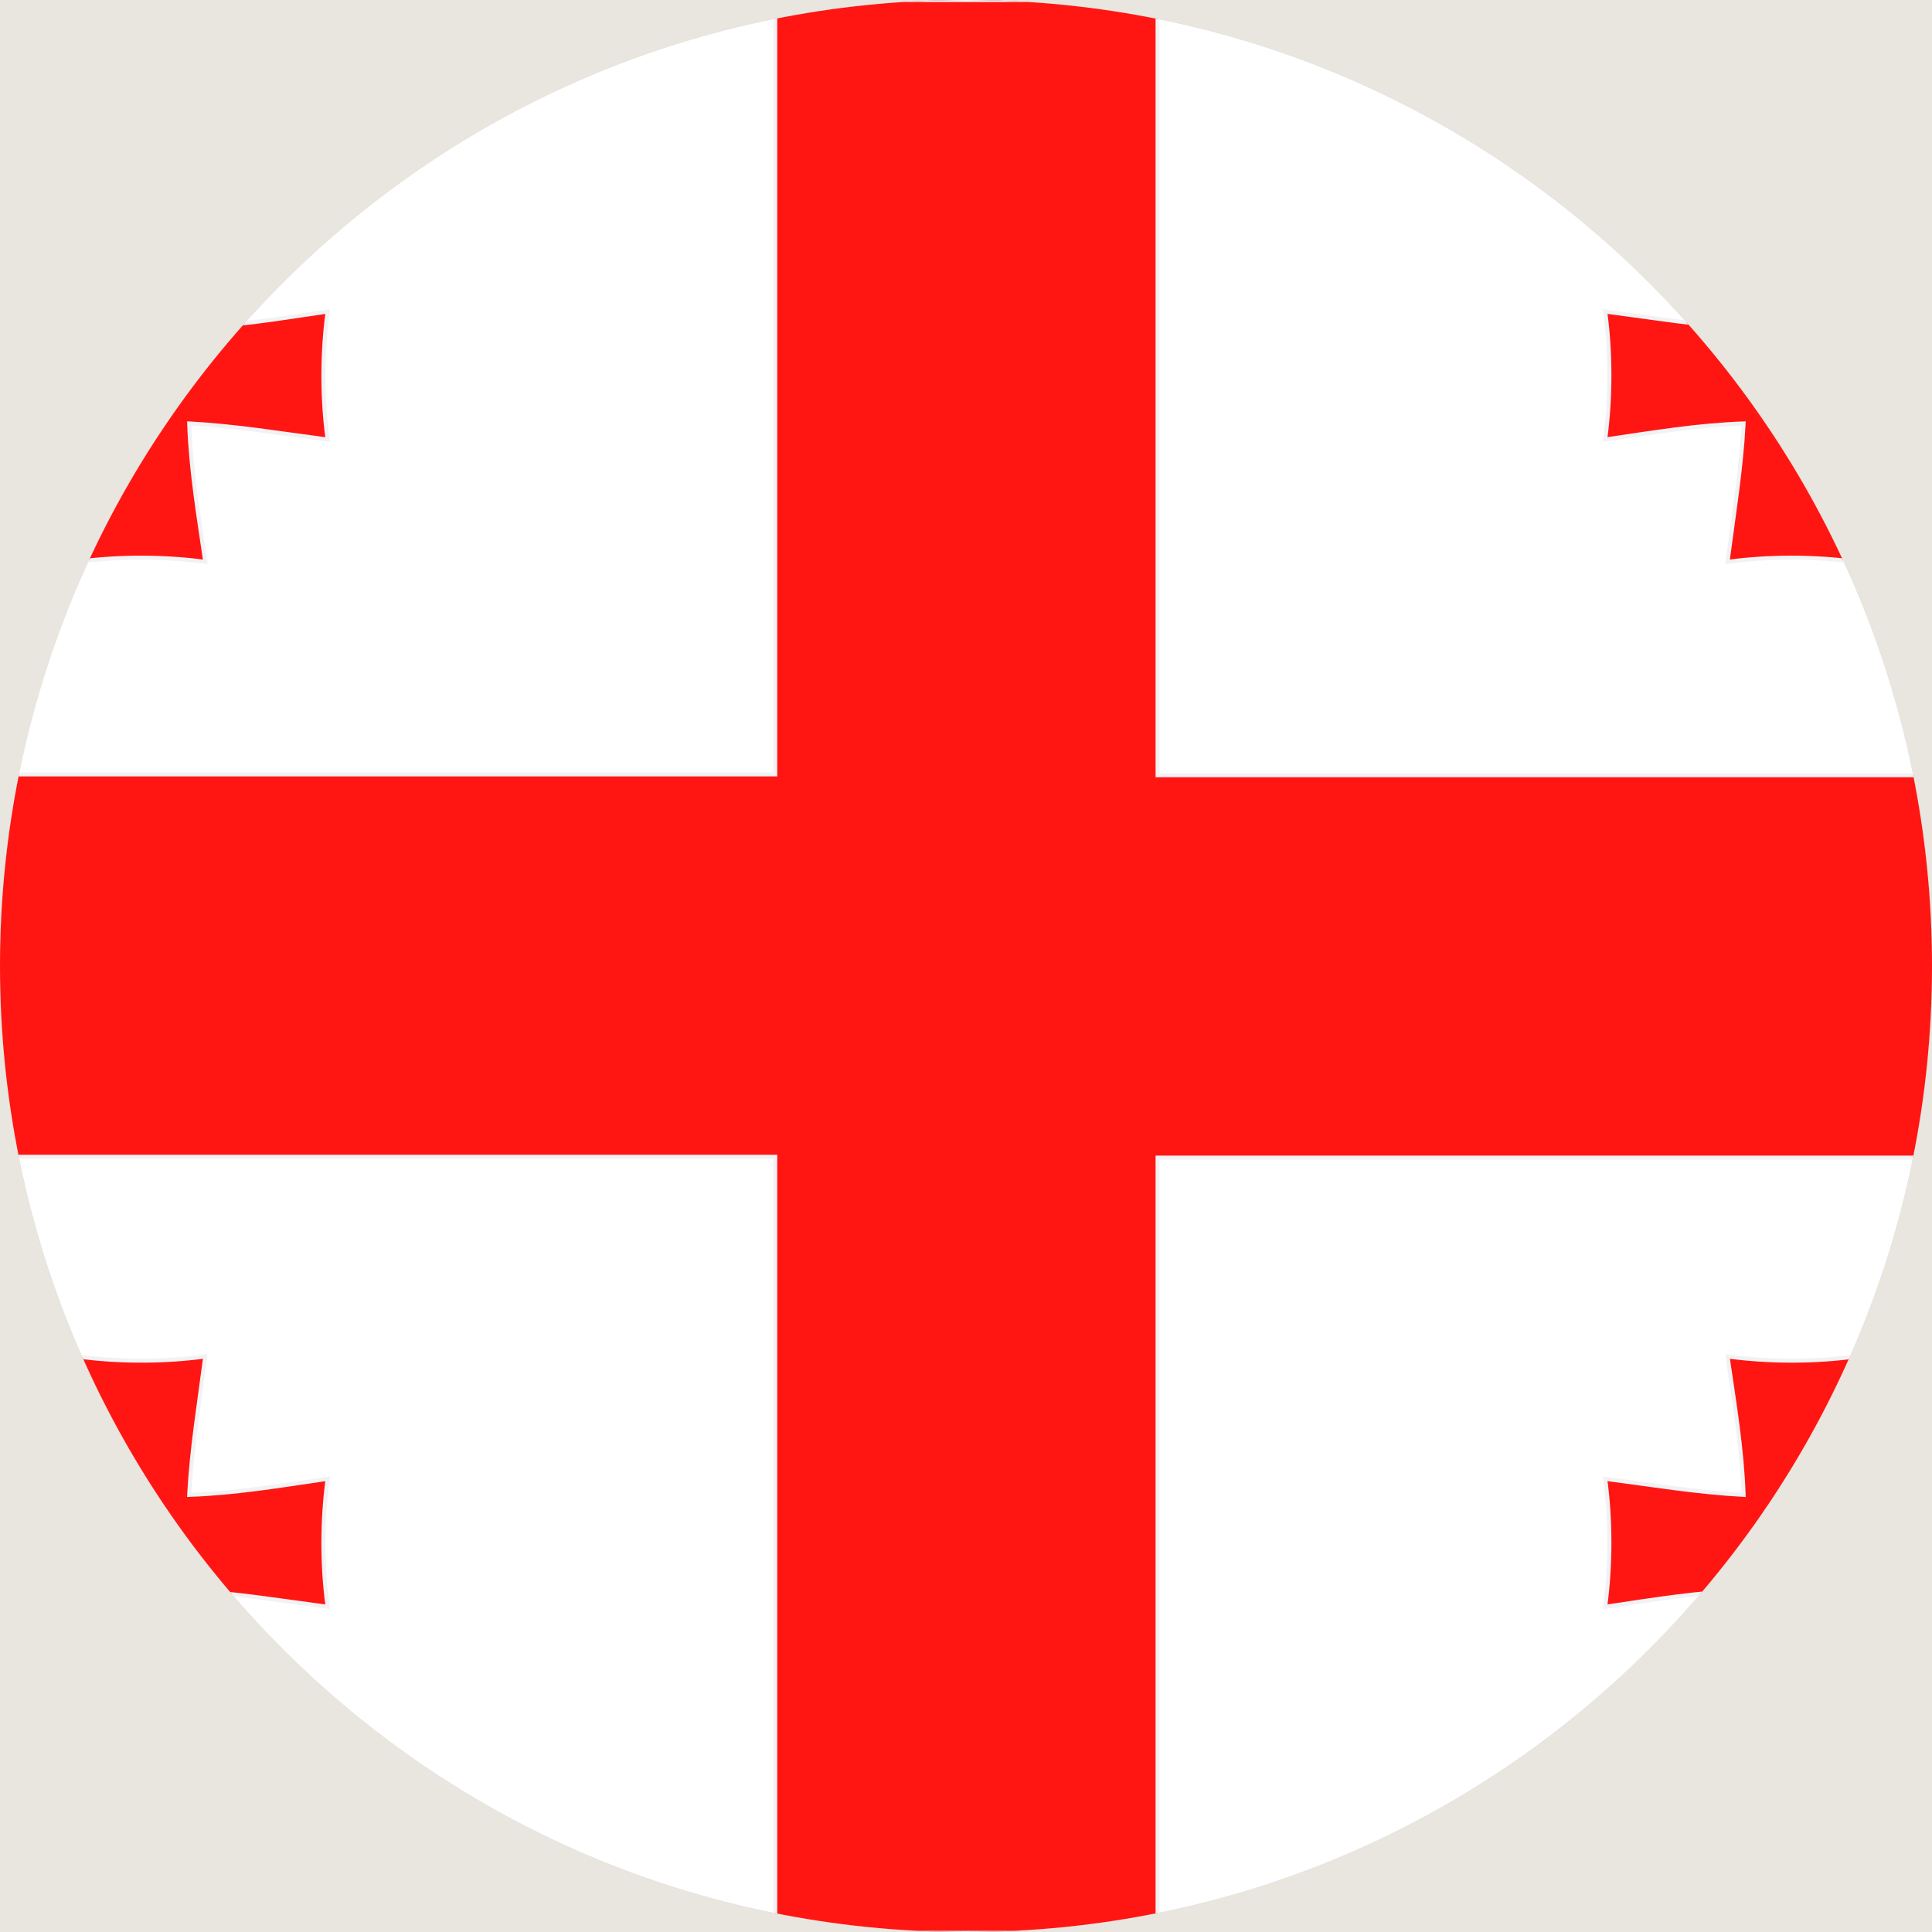 <?xml version="1.0" encoding="UTF-8"?><svg id="Layer_1" xmlns="http://www.w3.org/2000/svg" xmlns:xlink="http://www.w3.org/1999/xlink" viewBox="0 0 24 24"><defs><style>.cls-1{clip-rule:evenodd;}.cls-1,.cls-2,.cls-3{stroke-width:0px;}.cls-1,.cls-4{fill:#cacaca;}.cls-5{fill:#ff1612;stroke:#f2f2f5;stroke-miterlimit:2.41;stroke-width:.05px;}.cls-5,.cls-2,.cls-4{fill-rule:evenodd;}.cls-6{clip-path:url(#clippath);}.cls-2{fill:#fff;}.cls-3{fill:#e9e5df;}</style><clipPath id="clippath"><path class="cls-1" d="m12,0c6.63,0,12,5.37,12,12s-5.37,12-12,12S0,18.63,0,12,5.37,0,12,0h0Z"/></clipPath></defs><rect class="cls-3" x="-428.92" y="-189.17" width="1440" height="780"/><path class="cls-4" d="m12,0c6.63,0,12,5.37,12,12s-5.37,12-12,12S0,18.63,0,12,5.37,0,12,0h0Z"/><g class="cls-6"><polygon class="cls-2" points="-6 0 30 0 30 24 -6 24 -6 0 -6 0"/><path class="cls-5" d="m.96,2.35c.51.07,1.09.07,1.59,0-.08.61-.17,1.15-.2,1.72.57-.02,1.11-.11,1.72-.2-.07.51-.07,1.09,0,1.59-.61-.08-1.15-.17-1.72-.2.02.57.11,1.11.2,1.72-.51-.07-1.09-.07-1.59,0,.08-.61.17-1.15.2-1.72-.57.02-1.11.11-1.72.2.07-.51.07-1.09,0-1.59.61.08,1.15.17,1.72.2-.02-.57-.11-1.11-.2-1.72h0Zm8.67,21.65v-9.63H-6v-4.75h15.63V0h4.75v9.63h15.63v4.75h-15.63v9.63h-4.75Zm11.83-7.15c.51.07,1.09.07,1.59,0-.08.61-.17,1.15-.2,1.72.57-.02,1.11-.11,1.72-.2-.07.51-.07,1.09,0,1.59-.61-.08-1.15-.17-1.72-.2.02.57.11,1.11.2,1.72-.51-.07-1.09-.07-1.59,0,.08-.61.17-1.15.2-1.72-.57.02-1.11.11-1.72.2.07-.51.07-1.09,0-1.59.61.08,1.15.17,1.72.2-.02-.57-.11-1.11-.2-1.72h0Zm-20.5,0c.51.07,1.09.07,1.59,0-.08.61-.17,1.15-.2,1.72.57-.02,1.11-.11,1.72-.2-.07.51-.07,1.09,0,1.59-.61-.08-1.15-.17-1.72-.2.02.57.11,1.11.2,1.72-.51-.07-1.09-.07-1.59,0,.08-.61.17-1.15.2-1.72-.57.02-1.11.11-1.72.2.07-.51.07-1.09,0-1.59.61.08,1.15.17,1.72.2-.02-.57-.11-1.11-.2-1.72h0ZM21.46,2.35c.51.07,1.09.07,1.59,0-.08.61-.17,1.15-.2,1.72.57-.02,1.11-.11,1.72-.2-.07.51-.07,1.09,0,1.59-.61-.08-1.15-.17-1.72-.2.02.57.11,1.11.2,1.72-.51-.07-1.09-.07-1.59,0,.08-.61.17-1.15.2-1.72-.57.02-1.11.11-1.72.2.07-.51.07-1.09,0-1.59.61.08,1.15.17,1.72.2-.02-.57-.11-1.11-.2-1.72h0Z"/></g></svg>
